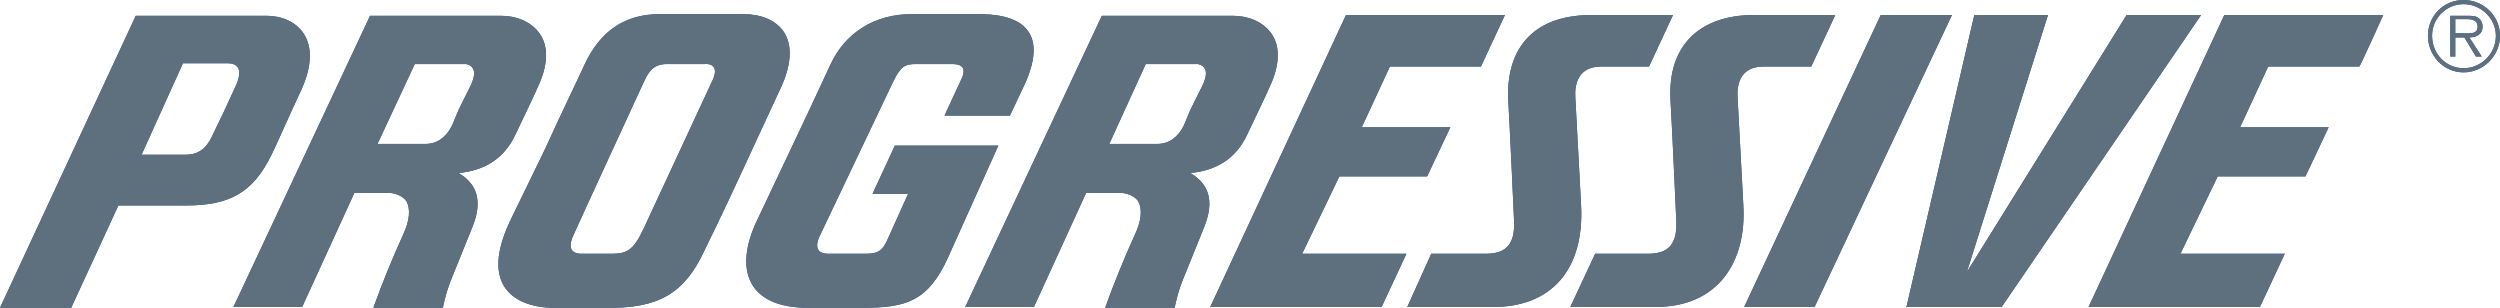 <svg xmlns="http://www.w3.org/2000/svg" width="268" height="33" viewBox="0 0 268 33" fill="none"><path fill-rule="evenodd" clip-rule="evenodd" d="M136.397 3.746C135.42 2.23 133.645 1.696 132.225 1.696H118.116L103.472 32.908H110.837L116.429 20.689H120.335C120.335 20.689 121.488 20.78 122.021 21.581C122.464 22.386 122.374 23.635 121.665 25.148C120.494 27.72 119.429 30.338 118.471 32.996H125.926C125.926 32.996 126.192 31.483 126.814 29.963C127.347 28.626 129.121 24.255 129.121 24.255C130.54 20.688 128.766 19.262 127.612 18.547C130.452 18.28 132.495 16.942 133.647 14.536C134.535 12.663 136.041 9.541 136.041 9.453C137.458 6.512 137.013 4.727 136.395 3.747L136.397 3.746ZM128.942 9.097L127.611 11.773L126.901 13.467C126.28 14.716 125.304 15.429 124.062 15.429H118.915L122.821 6.868H128.412C128.412 6.868 128.946 6.957 129.122 7.314C129.388 7.67 129.297 8.293 128.943 9.096L128.942 9.097ZM57.949 3.746C56.972 2.23 55.198 1.696 53.779 1.696H39.669L25.026 32.908H32.391L37.983 20.689H41.889C41.889 20.689 43.042 20.78 43.574 21.581C44.017 22.386 43.929 23.635 43.219 25.148C42.047 27.72 40.982 30.338 40.024 32.996H47.479C47.479 32.996 47.746 31.483 48.367 29.963C48.9 28.626 50.674 24.255 50.674 24.255C52.095 20.688 50.32 19.262 49.165 18.547C52.005 18.28 54.047 16.942 55.2 14.536C56.088 12.663 57.596 9.541 57.596 9.453C59.013 6.512 58.569 4.727 57.949 3.747V3.746ZM50.494 9.097L49.163 11.773L48.454 13.467C47.833 14.716 46.857 15.429 45.615 15.429H40.468L44.462 6.868H49.964C49.964 6.868 50.496 6.957 50.673 7.314C50.938 7.67 50.849 8.293 50.494 9.096V9.097ZM75.518 26.843C77.027 23.81 79.068 19.442 81.198 14.804L83.682 9.454C86.256 3.925 83.329 1.516 79.691 1.516H70.727C67 1.516 64.338 3.3 62.651 6.956C61.763 8.918 60.167 12.128 58.481 15.874L54.665 23.721C50.938 31.659 56.529 32.998 59.28 32.998H64.96C70.551 33.086 73.39 31.482 75.518 26.843ZM65.58 27.201H62.297C61.763 27.201 60.612 27.021 61.498 25.147C62.74 22.385 67.976 11.058 69.041 8.738C69.75 7.133 70.549 6.865 71.525 6.865H75.519C76.317 6.774 77.028 7.221 76.407 8.558L68.952 24.61C67.889 26.843 67.179 27.201 65.58 27.201ZM105.248 1.516H97.705C93.799 1.516 90.605 3.479 89.008 6.956C87.677 9.899 81.11 23.721 81.11 23.721C78.714 28.805 80.046 32.998 86.611 32.998H92.469C97.171 32.998 99.478 32.285 101.609 27.646L107.022 15.608H95.93L93.534 20.78H97.349L95.219 25.506C94.598 26.935 94.155 27.203 92.645 27.203H88.83C87.676 27.203 87.233 26.578 87.942 25.15C88.83 23.278 95.752 8.74 95.752 8.74C96.55 7.135 96.994 6.867 98.148 6.867H102.14C103.117 6.867 103.65 7.313 103.028 8.56C102.851 8.917 101.252 12.395 101.252 12.395H108.262L109.86 9.006C112.167 3.923 110.126 1.606 105.245 1.515L105.248 1.516ZM194.522 32.907L209.251 1.606H201.617L186.977 32.907H194.521H194.522ZM227.976 1.606L210.848 29.162L219.545 1.606H211.647L204.371 32.907H214.577L235.961 1.606H227.976ZM169.495 22.026L168.876 10.434C168.785 9.097 169.141 7.135 171.624 7.135H176.774L179.348 1.607H170.651C163.816 1.607 161.42 5.798 161.686 10.792C161.865 13.825 162.308 23.722 162.308 23.722C162.399 26.131 161.511 27.202 159.29 27.202H153.431L150.858 32.908H160.088C166.301 32.908 169.848 28.898 169.494 22.027L169.495 22.026ZM186.888 22.026L186.268 10.434C186.178 9.097 186.534 7.135 189.017 7.135H194.167L196.74 1.607H188.043C182.364 1.607 178.725 4.729 179.079 10.792C179.257 13.825 179.701 23.722 179.701 23.722C179.791 26.131 178.903 27.202 176.682 27.202H171.002L168.339 32.908H177.48C184.226 32.908 187.244 28.006 186.885 22.027L186.888 22.026ZM144.292 1.606L129.74 32.907H148.109L150.769 27.201H139.589L143.583 18.907H152.989L155.476 13.645H145.977L148.998 7.134H158.757L161.33 1.606H144.292ZM238.449 1.606L223.894 32.907H242.265L244.928 27.201H233.744L237.738 18.907H247.146L249.63 13.644H240.135L243.153 7.133H252.913C253.004 7.133 255.487 1.605 255.487 1.605H238.45L238.449 1.606ZM15.176 16.589L19.613 6.779H24.405C25.382 6.779 26.18 7.314 25.204 9.365C24.407 11.134 23.578 12.889 22.719 14.628C22.098 15.965 21.21 16.59 19.879 16.59H15.176V16.589ZM12.69 22.026H19.966C24.669 22.026 27.153 20.601 29.106 16.587C29.727 15.338 30.882 12.662 32.301 9.63C34.785 4.19 31.768 1.693 28.574 1.693H14.552L0 32.995H7.632L12.69 22.026ZM260.275 3.834C260.275 1.694 261.964 0 264.094 0C266.225 0 268 1.694 268 3.834C268 5.974 266.225 7.759 264.094 7.759C261.964 7.759 260.275 5.975 260.275 3.834ZM267.556 3.834C267.556 1.961 265.955 0.445 264.094 0.445C262.233 0.443 260.722 1.957 260.72 3.827V3.833C260.72 5.794 262.23 7.312 264.094 7.312C265.959 7.312 267.556 5.796 267.556 3.833V3.834ZM266.045 6.064H265.423L264.181 4.014H263.207V6.064H262.673V1.694H264.537C264.891 1.694 265.335 1.694 265.6 1.872C265.954 2.051 266.134 2.495 266.134 2.852C266.134 3.653 265.512 4.011 264.713 4.011L266.044 6.064H266.045ZM264.005 3.567C264.624 3.567 265.602 3.744 265.602 2.853C265.602 2.14 264.982 2.052 264.448 2.052H263.207V3.568H264.004L264.005 3.567Z" fill="#28539C"></path><path fill-rule="evenodd" clip-rule="evenodd" d="M136.397 3.746C135.42 2.23 133.645 1.696 132.225 1.696H118.116L103.472 32.908H110.837L116.429 20.689H120.335C120.335 20.689 121.488 20.78 122.021 21.581C122.464 22.386 122.374 23.635 121.665 25.148C120.494 27.72 119.429 30.338 118.471 32.996H125.926C125.926 32.996 126.192 31.483 126.814 29.963C127.347 28.626 129.121 24.255 129.121 24.255C130.54 20.688 128.766 19.262 127.612 18.547C130.452 18.28 132.495 16.942 133.647 14.536C134.535 12.663 136.041 9.541 136.041 9.453C137.458 6.512 137.013 4.727 136.395 3.747L136.397 3.746ZM128.942 9.097L127.611 11.773L126.901 13.467C126.28 14.716 125.304 15.429 124.062 15.429H118.915L122.821 6.868H128.412C128.412 6.868 128.946 6.957 129.122 7.314C129.388 7.67 129.297 8.293 128.943 9.096L128.942 9.097ZM57.949 3.746C56.972 2.23 55.198 1.696 53.779 1.696H39.669L25.026 32.908H32.391L37.983 20.689H41.889C41.889 20.689 43.042 20.78 43.574 21.581C44.017 22.386 43.929 23.635 43.219 25.148C42.047 27.72 40.982 30.338 40.024 32.996H47.479C47.479 32.996 47.746 31.483 48.367 29.963C48.9 28.626 50.674 24.255 50.674 24.255C52.095 20.688 50.32 19.262 49.165 18.547C52.005 18.28 54.047 16.942 55.2 14.536C56.088 12.663 57.596 9.541 57.596 9.453C59.013 6.512 58.569 4.727 57.949 3.747V3.746ZM50.494 9.097L49.163 11.773L48.454 13.467C47.833 14.716 46.857 15.429 45.615 15.429H40.468L44.462 6.868H49.964C49.964 6.868 50.496 6.957 50.673 7.314C50.938 7.67 50.849 8.293 50.494 9.096V9.097ZM75.518 26.843C77.027 23.81 79.068 19.442 81.198 14.804L83.682 9.454C86.256 3.925 83.329 1.516 79.691 1.516H70.727C67 1.516 64.338 3.3 62.651 6.956C61.763 8.918 60.167 12.128 58.481 15.874L54.665 23.721C50.938 31.659 56.529 32.998 59.28 32.998H64.96C70.551 33.086 73.39 31.482 75.518 26.843ZM65.58 27.201H62.297C61.763 27.201 60.612 27.021 61.498 25.147C62.74 22.385 67.976 11.058 69.041 8.738C69.75 7.133 70.549 6.865 71.525 6.865H75.519C76.317 6.774 77.028 7.221 76.407 8.558L68.952 24.61C67.889 26.843 67.179 27.201 65.58 27.201ZM105.248 1.516H97.705C93.799 1.516 90.605 3.479 89.008 6.956C87.677 9.899 81.11 23.721 81.11 23.721C78.714 28.805 80.046 32.998 86.611 32.998H92.469C97.171 32.998 99.478 32.285 101.609 27.646L107.022 15.608H95.93L93.534 20.78H97.349L95.219 25.506C94.598 26.935 94.155 27.203 92.645 27.203H88.83C87.676 27.203 87.233 26.578 87.942 25.15C88.83 23.278 95.752 8.74 95.752 8.74C96.55 7.135 96.994 6.867 98.148 6.867H102.14C103.117 6.867 103.65 7.313 103.028 8.56C102.851 8.917 101.252 12.395 101.252 12.395H108.262L109.86 9.006C112.167 3.923 110.126 1.606 105.245 1.515L105.248 1.516ZM194.522 32.907L209.251 1.606H201.617L186.977 32.907H194.521H194.522ZM227.976 1.606L210.848 29.162L219.545 1.606H211.647L204.371 32.907H214.577L235.961 1.606H227.976ZM169.495 22.026L168.876 10.434C168.785 9.097 169.141 7.135 171.624 7.135H176.774L179.348 1.607H170.651C163.816 1.607 161.42 5.798 161.686 10.792C161.865 13.825 162.308 23.722 162.308 23.722C162.399 26.131 161.511 27.202 159.29 27.202H153.431L150.858 32.908H160.088C166.301 32.908 169.848 28.898 169.494 22.027L169.495 22.026ZM186.888 22.026L186.268 10.434C186.178 9.097 186.534 7.135 189.017 7.135H194.167L196.74 1.607H188.043C182.364 1.607 178.725 4.729 179.079 10.792C179.257 13.825 179.701 23.722 179.701 23.722C179.791 26.131 178.903 27.202 176.682 27.202H171.002L168.339 32.908H177.48C184.226 32.908 187.244 28.006 186.885 22.027L186.888 22.026ZM144.292 1.606L129.74 32.907H148.109L150.769 27.201H139.589L143.583 18.907H152.989L155.476 13.645H145.977L148.998 7.134H158.757L161.33 1.606H144.292ZM238.449 1.606L223.894 32.907H242.265L244.928 27.201H233.744L237.738 18.907H247.146L249.63 13.644H240.135L243.153 7.133H252.913C253.004 7.133 255.487 1.605 255.487 1.605H238.45L238.449 1.606ZM15.176 16.589L19.613 6.779H24.405C25.382 6.779 26.18 7.314 25.204 9.365C24.407 11.134 23.578 12.889 22.719 14.628C22.098 15.965 21.21 16.59 19.879 16.59H15.176V16.589ZM12.69 22.026H19.966C24.669 22.026 27.153 20.601 29.106 16.587C29.727 15.338 30.882 12.662 32.301 9.63C34.785 4.19 31.768 1.693 28.574 1.693H14.552L0 32.995H7.632L12.69 22.026ZM260.275 3.834C260.275 1.694 261.964 0 264.094 0C266.225 0 268 1.694 268 3.834C268 5.974 266.225 7.759 264.094 7.759C261.964 7.759 260.275 5.975 260.275 3.834ZM267.556 3.834C267.556 1.961 265.955 0.445 264.094 0.445C262.233 0.443 260.722 1.957 260.72 3.827V3.833C260.72 5.794 262.23 7.312 264.094 7.312C265.959 7.312 267.556 5.796 267.556 3.833V3.834ZM266.045 6.064H265.423L264.181 4.014H263.207V6.064H262.673V1.694H264.537C264.891 1.694 265.335 1.694 265.6 1.872C265.954 2.051 266.134 2.495 266.134 2.852C266.134 3.653 265.512 4.011 264.713 4.011L266.044 6.064H266.045ZM264.005 3.567C264.624 3.567 265.602 3.744 265.602 2.853C265.602 2.14 264.982 2.052 264.448 2.052H263.207V3.568H264.004L264.005 3.567Z" fill="#5E707D"></path></svg>